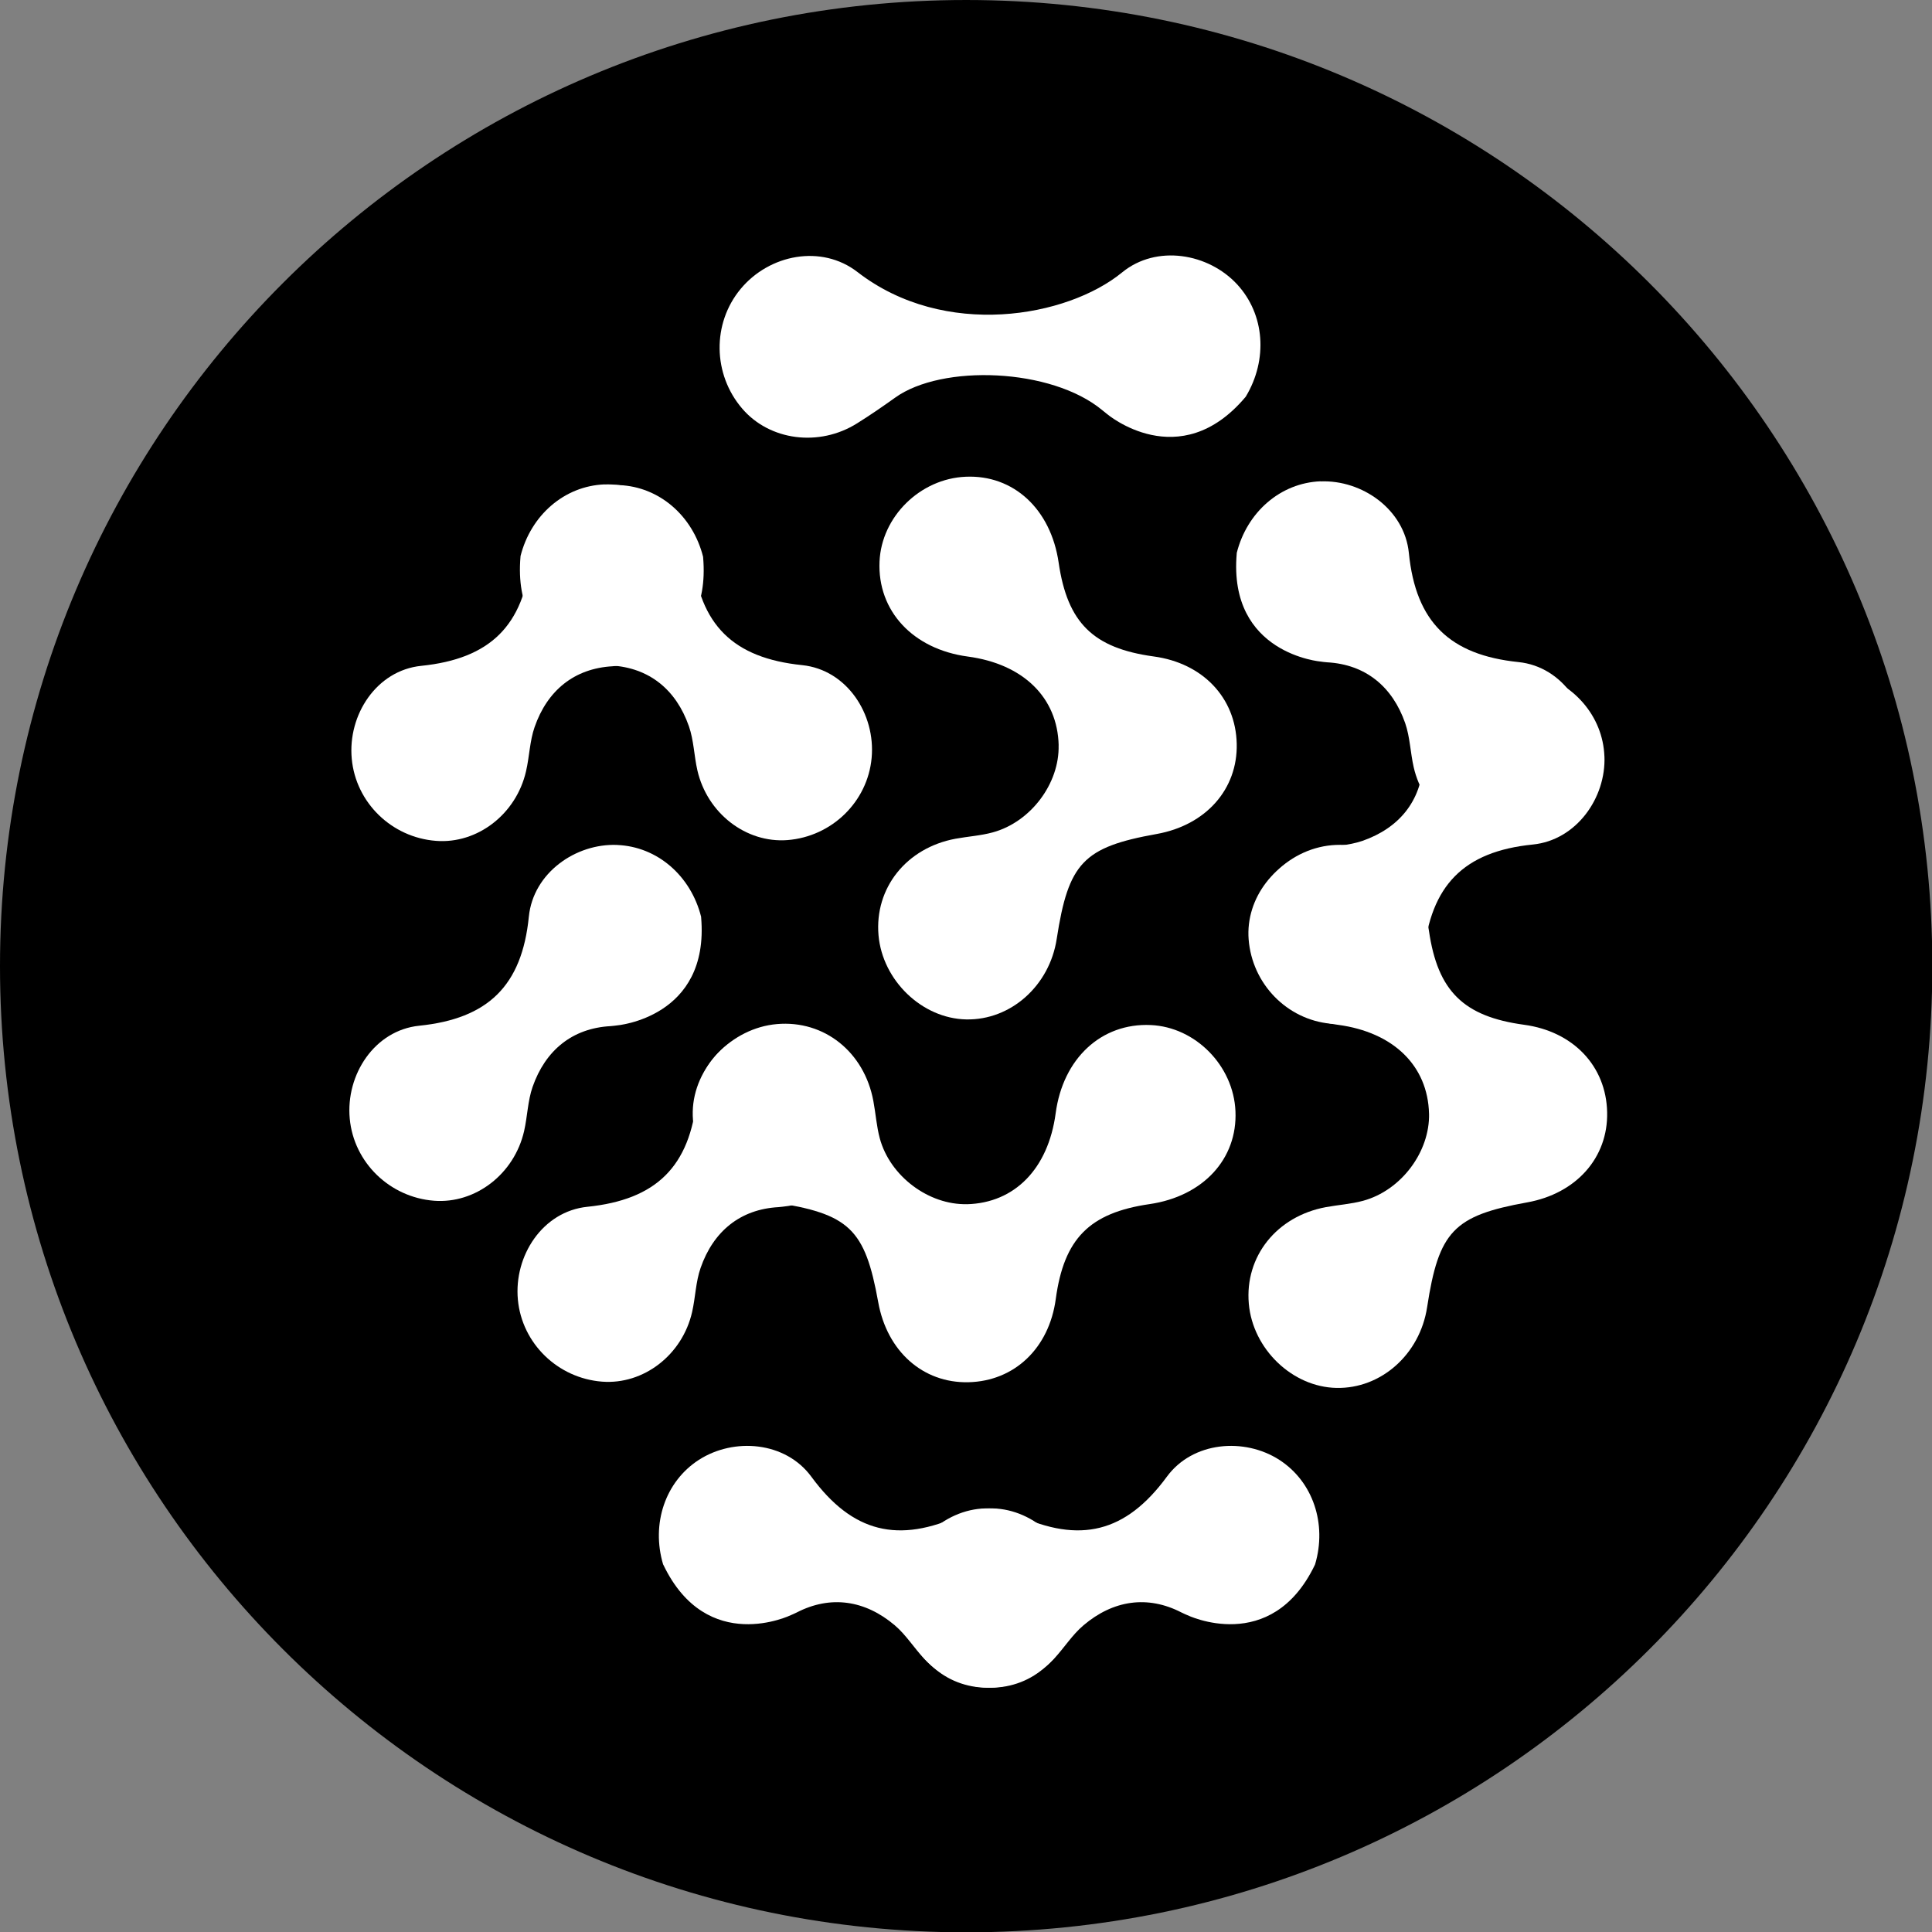 <svg height="95.25mm" viewBox="0 0 95.25 95.25" width="95.25mm" xmlns="http://www.w3.org/2000/svg" xmlns:xlink="http://www.w3.org/1999/xlink"><rect x="0" y="0" width="95.25" height="95.25" fill="#808080" stroke="none"/><clipPath id="a"><path d="m1087.727 476h21.273v21h-21.273zm0 0"/></clipPath><clipPath id="b"><path d="m1087.727 497h21.273v21h-21.273zm0 0"/></clipPath><clipPath id="c"><path d="m1119 532h26v14.258h-26zm0 0"/></clipPath><clipPath id="d"><path d="m1105 532h26v14.258h-26zm0 0"/></clipPath><clipPath id="e"><path d="m1109 462.637h32v11.363h-32zm0 0"/></clipPath><clipPath id="f"><path d="m1140 486h21.168v22h-21.168zm0 0"/></clipPath><clipPath id="g"><path d="m1140 497h21.168v32h-21.168zm0 0"/></clipPath><g transform="scale(2.392)"><path d="m19.913 39.827c10.998 0 19.914-8.916 19.914-19.914 0-10.997-8.916-19.913-19.914-19.913-10.997 0-19.913 8.916-19.913 19.913 0 10.998 8.916 19.914 19.913 19.914" stroke-width=".353"/><path d="m12.457 9.985c.854-.033 1.728.577 1.819 1.476.142 1.426.843 2.103 2.257 2.248.921.095 1.517 1.009 1.432 1.915-.084.903-.821 1.619-1.735 1.691-.852.065-1.652-.55-1.856-1.436-.069-.302-.074-.621-.175-.91-.262-.752-.817-1.209-1.607-1.253-.041-.003-.124-.014-.124-.014s-1.92-.153-1.74-2.228c0-.003 0-.005 0-.01.212-.845.904-1.447 1.729-1.48" fill="#fff" stroke-width=".353"/><g clip-path="url(#a)" transform="matrix(.353 0 0 .353 -376.767 -158.044)"><path d="m1103.48 476.039c-2.422-.098-4.902 1.637-5.156 4.184-.402 4.043-2.394 5.961-6.402 6.371-2.606.266-4.297 2.859-4.055 5.43.238 2.555 2.324 4.59 4.918 4.789 2.414.188 4.684-1.555 5.258-4.066.199-.855.215-1.762.5-2.578.742-2.137 2.316-3.426 4.555-3.551.117-.008.351-.039.351-.039s5.441-.434 4.934-6.316c0-.008 0-.016 0-.027-.598-2.395-2.559-4.102-4.898-4.195" fill="#fff"/></g><g clip-path="url(#b)" transform="matrix(.353 0 0 .353 -376.767 -158.044)"><path d="m1103.363 497.051c-2.422-.098-4.899 1.633-5.156 4.184-.402 4.043-2.391 5.961-6.398 6.371-2.609.266-4.301 2.859-4.059 5.43.238 2.555 2.328 4.586 4.918 4.789 2.414.188 4.688-1.555 5.262-4.066.195-.855.211-1.762.496-2.582.746-2.133 2.316-3.426 4.555-3.547.121-.008.351-.039.351-.039s5.441-.438 4.934-6.316c0-.008 0-.019 0-.027-.602-2.398-2.559-4.102-4.902-4.195" fill="#fff"/></g><g clip-path="url(#c)" transform="matrix(.353 0 0 .353 -376.767 -158.044)"><path d="m1142.023 532.953c-2.039-1.312-5.051-1.078-6.566.988-2.402 3.273-5.09 3.914-8.75 2.23-2.383-1.094-5.156.277-6.254 2.617-1.094 2.32-.328 5.133 1.805 6.625 1.98 1.387 4.824 1.039 6.598-.832.602-.637 1.074-1.41 1.738-1.969 1.723-1.461 3.734-1.773 5.726-.742.105.055.32.145.32.145s4.906 2.391 7.461-2.93c0-.012.01-.019.012-.027.703-2.367-.121-4.836-2.09-6.105" fill="#fff"/></g><g clip-path="url(#d)" transform="matrix(.353 0 0 .353 -376.767 -158.044)"><path d="m1108.137 532.953c2.039-1.312 5.051-1.078 6.566.988 2.402 3.273 5.09 3.914 8.75 2.23 2.383-1.094 5.156.277 6.254 2.617 1.094 2.32.328 5.133-1.805 6.625-1.98 1.387-4.824 1.039-6.598-.832-.602-.637-1.074-1.41-1.734-1.969-1.726-1.461-3.738-1.773-5.731-.742-.105.055-.32.145-.32.145s-4.906 2.391-7.457-2.93c-.01-.012-.012-.019-.016-.027-.703-2.367.121-4.836 2.09-6.105" fill="#fff"/></g><g clip-path="url(#e)" transform="matrix(.353 0 0 .353 -376.767 -158.044)"><path d="m1139.562 464.32c-1.672-1.812-4.703-2.348-6.719-.695-3.199 2.617-10.363 3.91-15.445-.023-2.109-1.633-5.152-1.035-6.828.988-1.668 2.012-1.629 4.977.094 6.984 1.601 1.871 4.492 2.254 6.711.859.758-.473 1.5-.984 2.215-1.496 2.738-1.973 9.133-1.73 12.09.723.09.074.277.223.277.223s4.231 3.602 8.098-.992c0-.008.012-.016.016-.023 1.293-2.156 1.109-4.793-.508-6.547" fill="#fff"/></g><path d="m21.82 15.361c-.023-.985-.73-1.676-1.873-1.829-1.131-.152-1.865-.941-1.819-1.96.041-.922.836-1.706 1.775-1.746.987-.044 1.756.667 1.917 1.772.181 1.239.711 1.761 1.958 1.932 1.011.136 1.691.85 1.712 1.8.021.937-.635 1.677-1.648 1.859-1.514.271-1.82.594-2.062 2.161-.147.967-.948 1.68-1.866 1.661-.909-.018-1.725-.802-1.807-1.735-.084-.974.575-1.801 1.587-1.989.256-.047.52-.063.768-.131.784-.214 1.377-1.009 1.357-1.796" fill="#fff" stroke-width=".353"/><path d="m27.22 9.922c.853-.034 1.728.576 1.818 1.476.142 1.426.845 2.102 2.259 2.248.919.094 1.516 1.007 1.432 1.915-.084.901-.821 1.618-1.736 1.689-.85.066-1.652-.548-1.855-1.435-.069-.302-.076-.621-.176-.911-.262-.752-.816-1.209-1.607-1.253-.041-.001-.123-.014-.123-.014s-1.921-.153-1.742-2.227c0-.004 0-.007 0-.011.211-.845.903-1.447 1.729-1.479" fill="#fff" stroke-width=".353"/><g clip-path="url(#f)" transform="matrix(.353 0 0 .353 -376.767 -158.044)"><path d="m1161.008 491.875c.098 2.422-1.633 4.898-4.184 5.152-4.043.406-5.961 2.395-6.367 6.402-.27 2.605-2.863 4.297-5.434 4.059-2.555-.238-4.586-2.328-4.789-4.922-.188-2.41 1.555-4.684 4.066-5.258.856-.195 1.762-.215 2.582-.496 2.133-.746 3.426-2.316 3.547-4.559.01-.117.039-.348.039-.348s.438-5.445 6.316-4.938c.012.004.019.004.027.004 2.398.598 4.106 2.559 4.195 4.902" fill="#fff"/></g><g clip-path="url(#g)" transform="matrix(.353 0 0 .353 -376.767 -158.044)"><path d="m1150.766 512.738c-.07-2.793-2.074-4.75-5.312-5.184-3.207-.43-5.285-2.668-5.156-5.555.117-2.613 2.375-4.836 5.031-4.949 2.797-.121 4.977 1.895 5.434 5.023.512 3.512 2.016 4.996 5.551 5.477 2.871.387 4.793 2.41 4.852 5.102.062 2.656-1.801 4.754-4.672 5.27-4.289.773-5.16 1.684-5.84 6.125-.422 2.746-2.688 4.762-5.293 4.707-2.578-.051-4.887-2.273-5.117-4.918-.242-2.762 1.629-5.105 4.5-5.637.723-.133 1.469-.18 2.172-.371 2.227-.605 3.902-2.859 3.852-5.09" fill="#fff"/></g><g fill="#fff" stroke-width=".353"><path d="m16.182 21.149c-.854-.034-1.728.576-1.819 1.476-.142 1.426-.843 2.103-2.257 2.248-.921.094-1.517 1.009-1.432 1.915.084.901.821 1.618 1.735 1.689.852.066 1.654-.548 1.856-1.435.069-.302.074-.621.175-.909.262-.754.817-1.21 1.607-1.253.043-.003.124-.014.124-.014s1.92-.154 1.74-2.228c0-.003 0-.006 0-.01-.212-.846-.904-1.447-1.729-1.48"/><path d="m19.929 24.82c.985-.025 1.676-.732 1.829-1.873.15-1.131.941-1.866 1.96-1.82.922.041 1.706.838 1.746 1.776.043.985-.668 1.754-1.772 1.915-1.239.181-1.763.711-1.932 1.958-.138 1.013-.852 1.691-1.8 1.713-.937.021-1.677-.637-1.859-1.65-.273-1.513-.594-1.82-2.161-2.06-.969-.149-1.681-.948-1.662-1.867.019-.908.802-1.724 1.736-1.805.974-.084 1.8.575 1.987 1.587.048.255.065.518.132.768.212.783 1.009 1.375 1.796 1.357"/></g></g></svg>